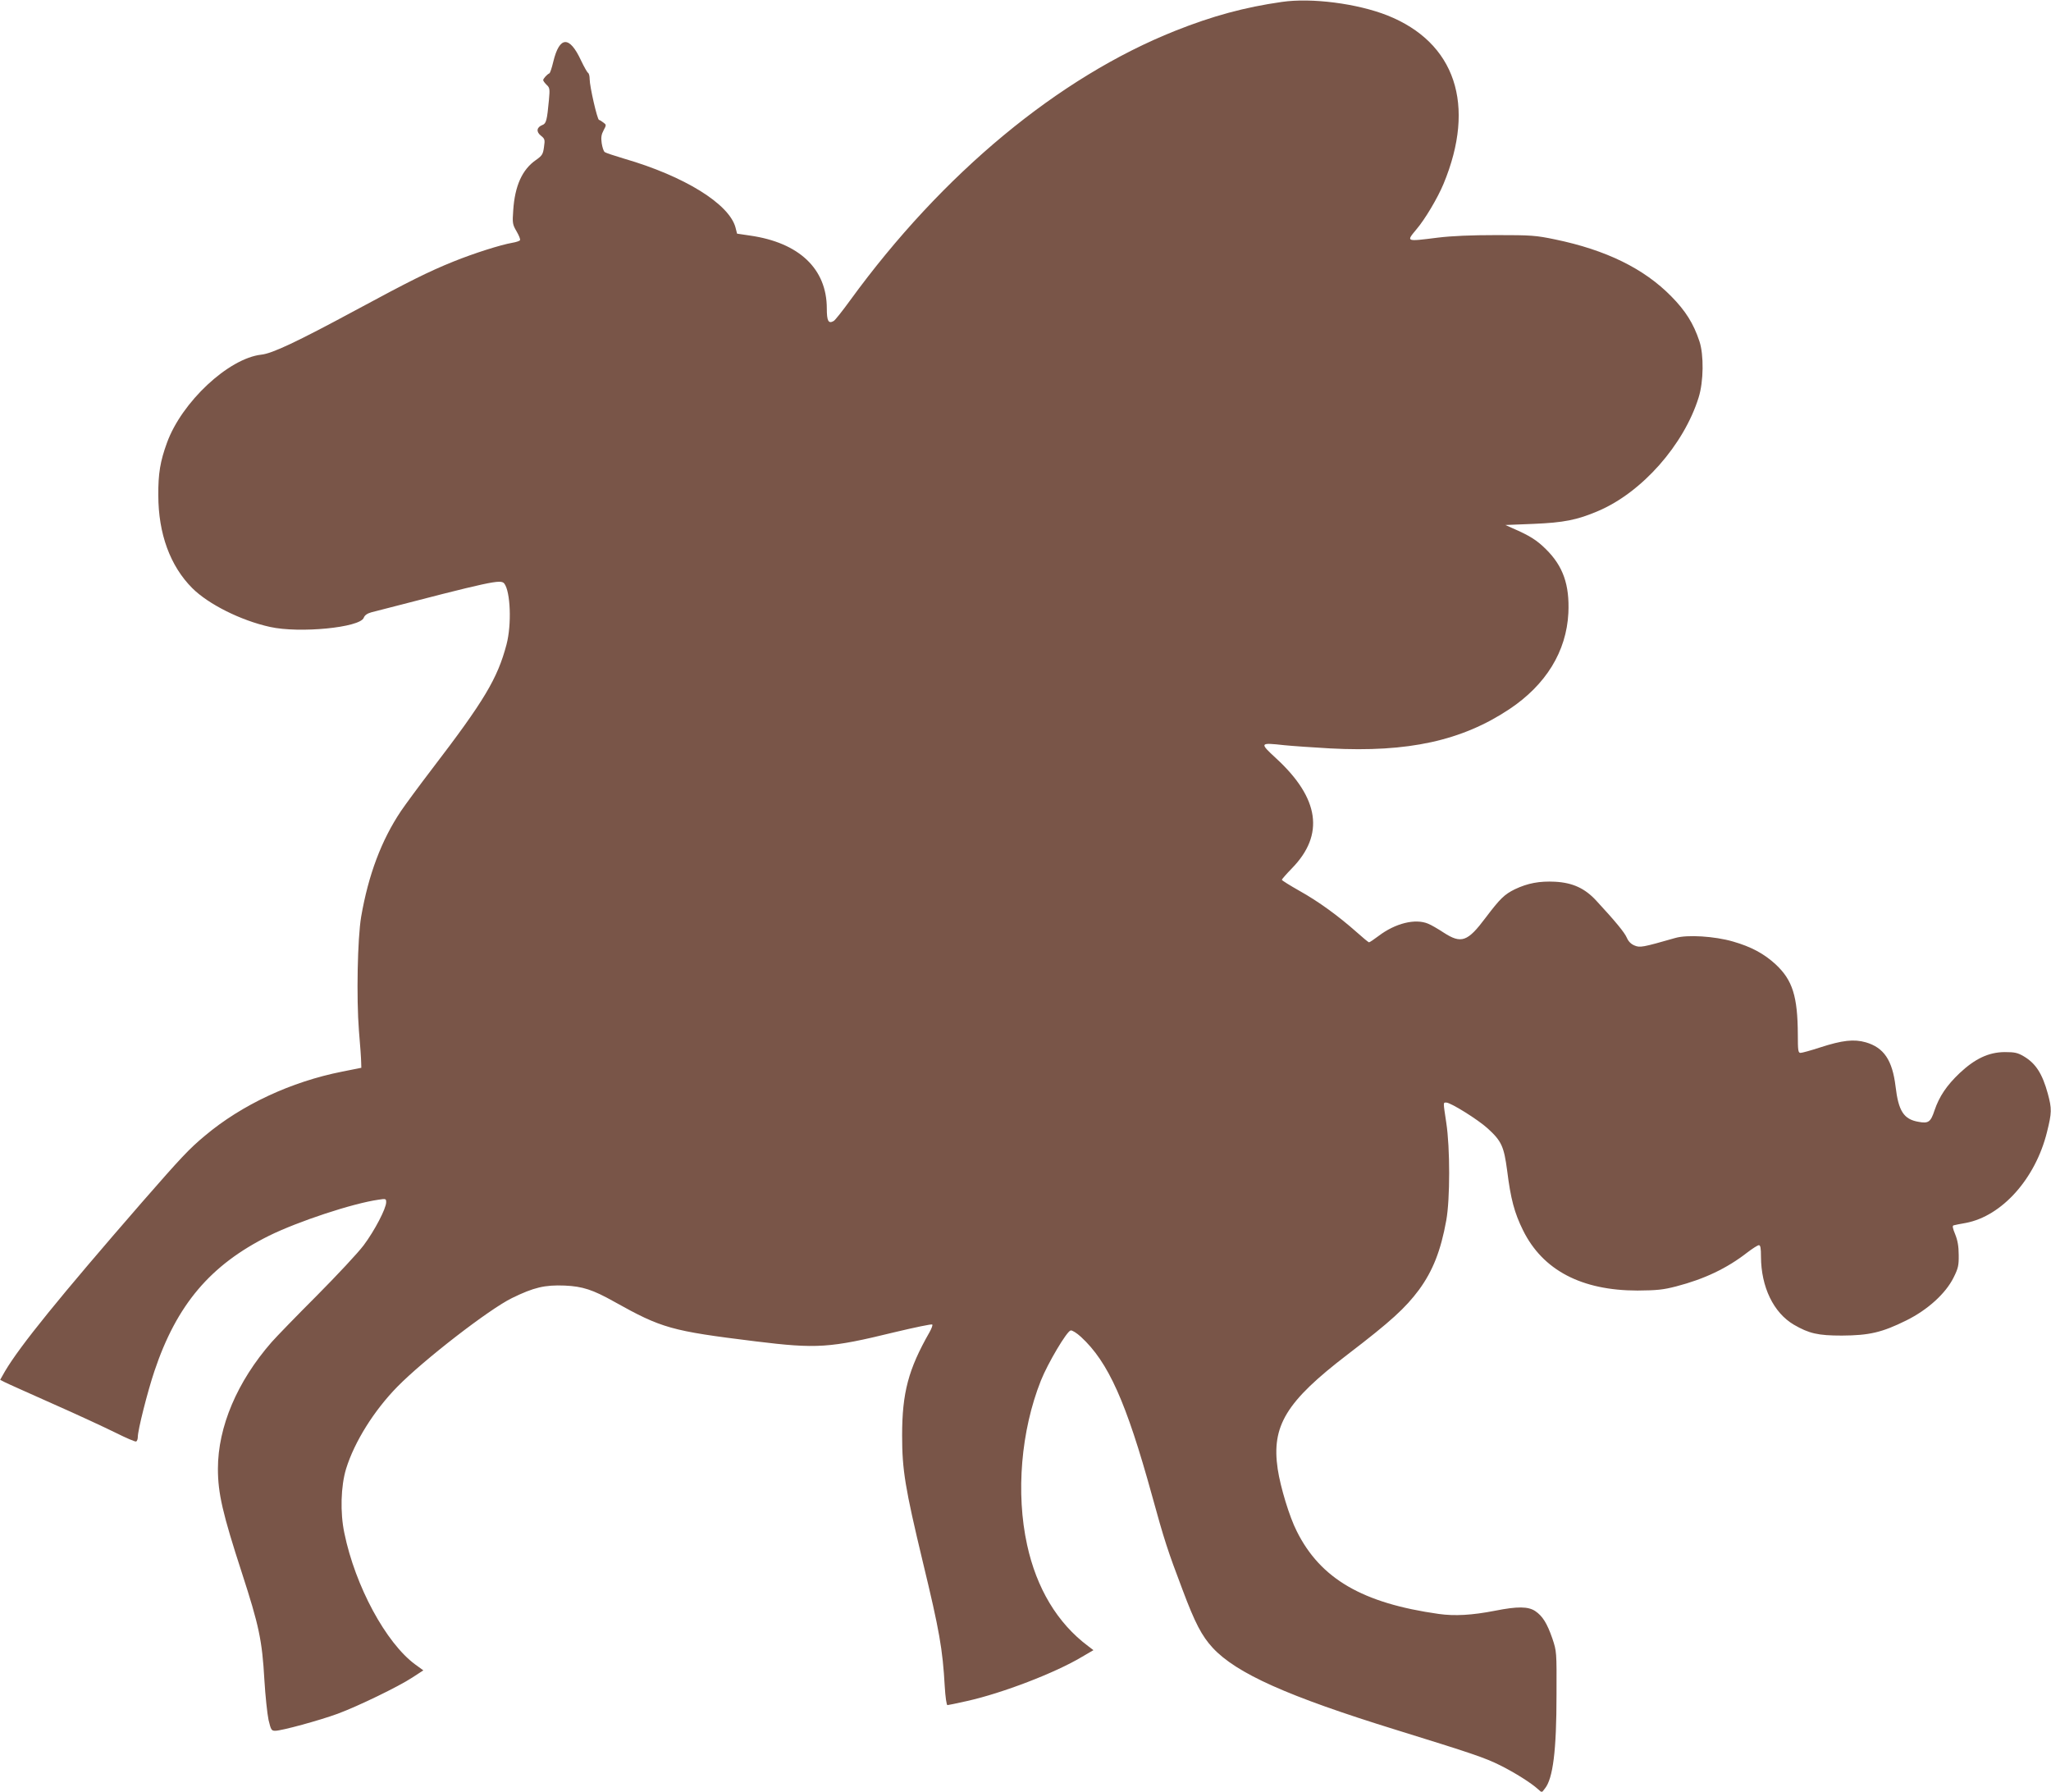 <?xml version="1.0" standalone="no"?>
<!DOCTYPE svg PUBLIC "-//W3C//DTD SVG 20010904//EN"
 "http://www.w3.org/TR/2001/REC-SVG-20010904/DTD/svg10.dtd">
<svg version="1.0" xmlns="http://www.w3.org/2000/svg"
 width="1280pt" height="1118pt" viewBox="0 0 1280 1118"
 preserveAspectRatio="xMidYMid meet">
<g transform="translate(0,1118) scale(0.1,-0.1)"
fill="#795548" stroke="none">
<path d="M8000 11168 c-232 -33 -434 -88 -665 -180 -729 -290 -1454 -891
-2030 -1683 -48 -66 -94 -124 -102 -128 -33 -19 -43 0 -43 78 0 247 -172 411
-479 455 l-81 12 -10 39 c-40 147 -319 320 -695 429 -60 18 -115 36 -121 41
-7 5 -15 30 -19 56 -5 35 -2 54 12 80 18 33 17 35 -1 48 -10 8 -23 16 -28 17
-11 4 -58 209 -58 254 0 18 -4 36 -10 39 -5 3 -25 38 -44 78 -72 155 -134 153
-173 -8 -9 -38 -20 -72 -25 -73 -14 -6 -38 -33 -38 -42 0 -5 10 -18 21 -29 20
-18 21 -27 15 -93 -12 -129 -17 -149 -41 -158 -36 -14 -40 -42 -10 -66 25 -20
27 -25 20 -71 -6 -45 -11 -54 -51 -82 -85 -59 -131 -161 -141 -313 -6 -81 -4
-89 21 -132 15 -26 25 -50 21 -55 -3 -5 -24 -12 -48 -16 -74 -13 -238 -65
-367 -117 -156 -63 -274 -122 -615 -306 -360 -194 -516 -268 -584 -275 -205
-23 -497 -296 -589 -550 -42 -115 -55 -192 -54 -327 0 -240 74 -442 212 -580
100 -100 303 -202 485 -242 184 -41 562 -4 585 57 6 16 22 27 47 34 756 196
807 207 830 180 39 -50 47 -256 14 -381 -56 -212 -139 -351 -466 -778 -78
-102 -164 -219 -192 -260 -123 -183 -204 -400 -249 -660 -23 -136 -30 -507
-14 -711 8 -90 14 -179 14 -198 l1 -34 -120 -24 c-318 -63 -625 -206 -855
-399 -100 -83 -150 -137 -392 -414 -520 -598 -763 -898 -857 -1057 l-30 -53
27 -14 c15 -8 150 -68 300 -135 150 -66 326 -148 393 -181 66 -33 124 -58 129
-55 6 4 10 16 10 28 0 43 60 281 104 412 139 414 349 662 715 844 183 90 522
202 684 225 45 7 47 6 47 -16 0 -39 -72 -177 -140 -268 -35 -47 -167 -188
-293 -315 -126 -126 -253 -257 -282 -290 -215 -246 -335 -529 -335 -790 0
-153 29 -279 150 -651 106 -327 126 -419 140 -667 6 -100 18 -212 26 -250 15
-62 18 -67 42 -67 40 0 277 65 389 106 127 47 379 169 466 226 l69 45 -51 37
c-182 134 -374 488 -442 820 -27 128 -22 293 11 401 52 168 174 363 320 512
164 167 572 483 715 553 137 67 205 83 330 78 111 -5 175 -26 307 -100 299
-167 356 -183 883 -248 383 -47 463 -42 868 57 126 30 231 52 235 48 4 -3 -4
-25 -17 -48 -132 -231 -171 -378 -171 -644 0 -216 18 -326 130 -793 103 -426
123 -541 136 -773 4 -66 11 -117 17 -117 5 0 61 12 124 26 219 49 548 175 715
275 l72 42 -34 26 c-191 143 -321 360 -380 631 -71 323 -38 713 86 1025 43
108 162 309 186 313 9 2 38 -16 64 -40 171 -157 283 -408 443 -988 77 -280 98
-345 191 -590 78 -208 120 -288 188 -362 148 -160 468 -303 1147 -513 468
-145 552 -173 648 -221 94 -47 193 -110 235 -148 l24 -21 19 24 c51 62 73 237
73 586 1 269 1 270 -26 351 -33 95 -61 140 -107 171 -44 29 -110 30 -251 2
-144 -28 -251 -34 -351 -20 -475 67 -738 219 -886 516 -46 90 -102 275 -119
388 -40 270 52 421 436 715 272 208 361 290 446 404 86 118 136 244 170 433
24 133 24 453 0 609 -20 133 -20 126 0 126 28 0 199 -107 258 -161 87 -79 102
-113 122 -264 22 -176 45 -263 99 -372 123 -249 365 -376 715 -376 122 1 160
5 241 26 177 46 317 113 443 211 33 25 65 46 73 46 10 0 13 -19 13 -72 1 -189
78 -349 205 -424 95 -55 150 -68 300 -68 170 1 250 19 403 95 133 66 245 168
294 267 29 58 33 76 32 142 0 53 -7 91 -22 128 -16 39 -19 54 -9 56 6 2 41 9
76 15 225 43 434 276 506 567 30 121 31 144 5 240 -34 124 -75 188 -149 232
-39 23 -57 27 -121 27 -99 -1 -184 -41 -280 -131 -81 -77 -127 -145 -157 -233
-24 -73 -38 -83 -101 -71 -91 16 -124 67 -142 220 -20 165 -73 243 -186 276
-74 21 -146 13 -285 -32 -58 -19 -113 -34 -122 -34 -15 0 -17 15 -17 113 -1
240 -33 341 -138 439 -73 67 -152 110 -267 143 -114 33 -285 44 -360 22 -206
-59 -220 -61 -254 -47 -22 9 -38 25 -48 48 -14 33 -70 101 -191 232 -71 77
-147 112 -257 118 -97 5 -171 -9 -251 -47 -65 -32 -92 -58 -182 -177 -113
-151 -152 -165 -263 -93 -35 23 -78 48 -96 55 -80 34 -205 3 -309 -76 -29 -22
-56 -40 -60 -40 -4 0 -39 29 -78 64 -113 100 -236 190 -356 257 -60 34 -110
65 -110 69 0 4 28 36 63 72 204 209 172 437 -99 686 -105 97 -104 99 51 82 50
-5 178 -14 285 -20 488 -26 824 48 1120 245 228 152 356 360 368 600 8 176
-33 293 -141 399 -57 56 -99 83 -212 132 l-40 18 175 7 c189 8 272 24 403 80
274 116 536 413 628 709 31 98 33 266 5 350 -37 112 -88 192 -176 281 -170
173 -406 289 -725 355 -120 25 -148 27 -365 27 -157 0 -279 -5 -368 -16 -199
-25 -197 -26 -133 51 54 63 133 196 170 285 204 492 74 882 -351 1051 -188 74
-472 111 -658 84z"/>
</g>
</svg>
